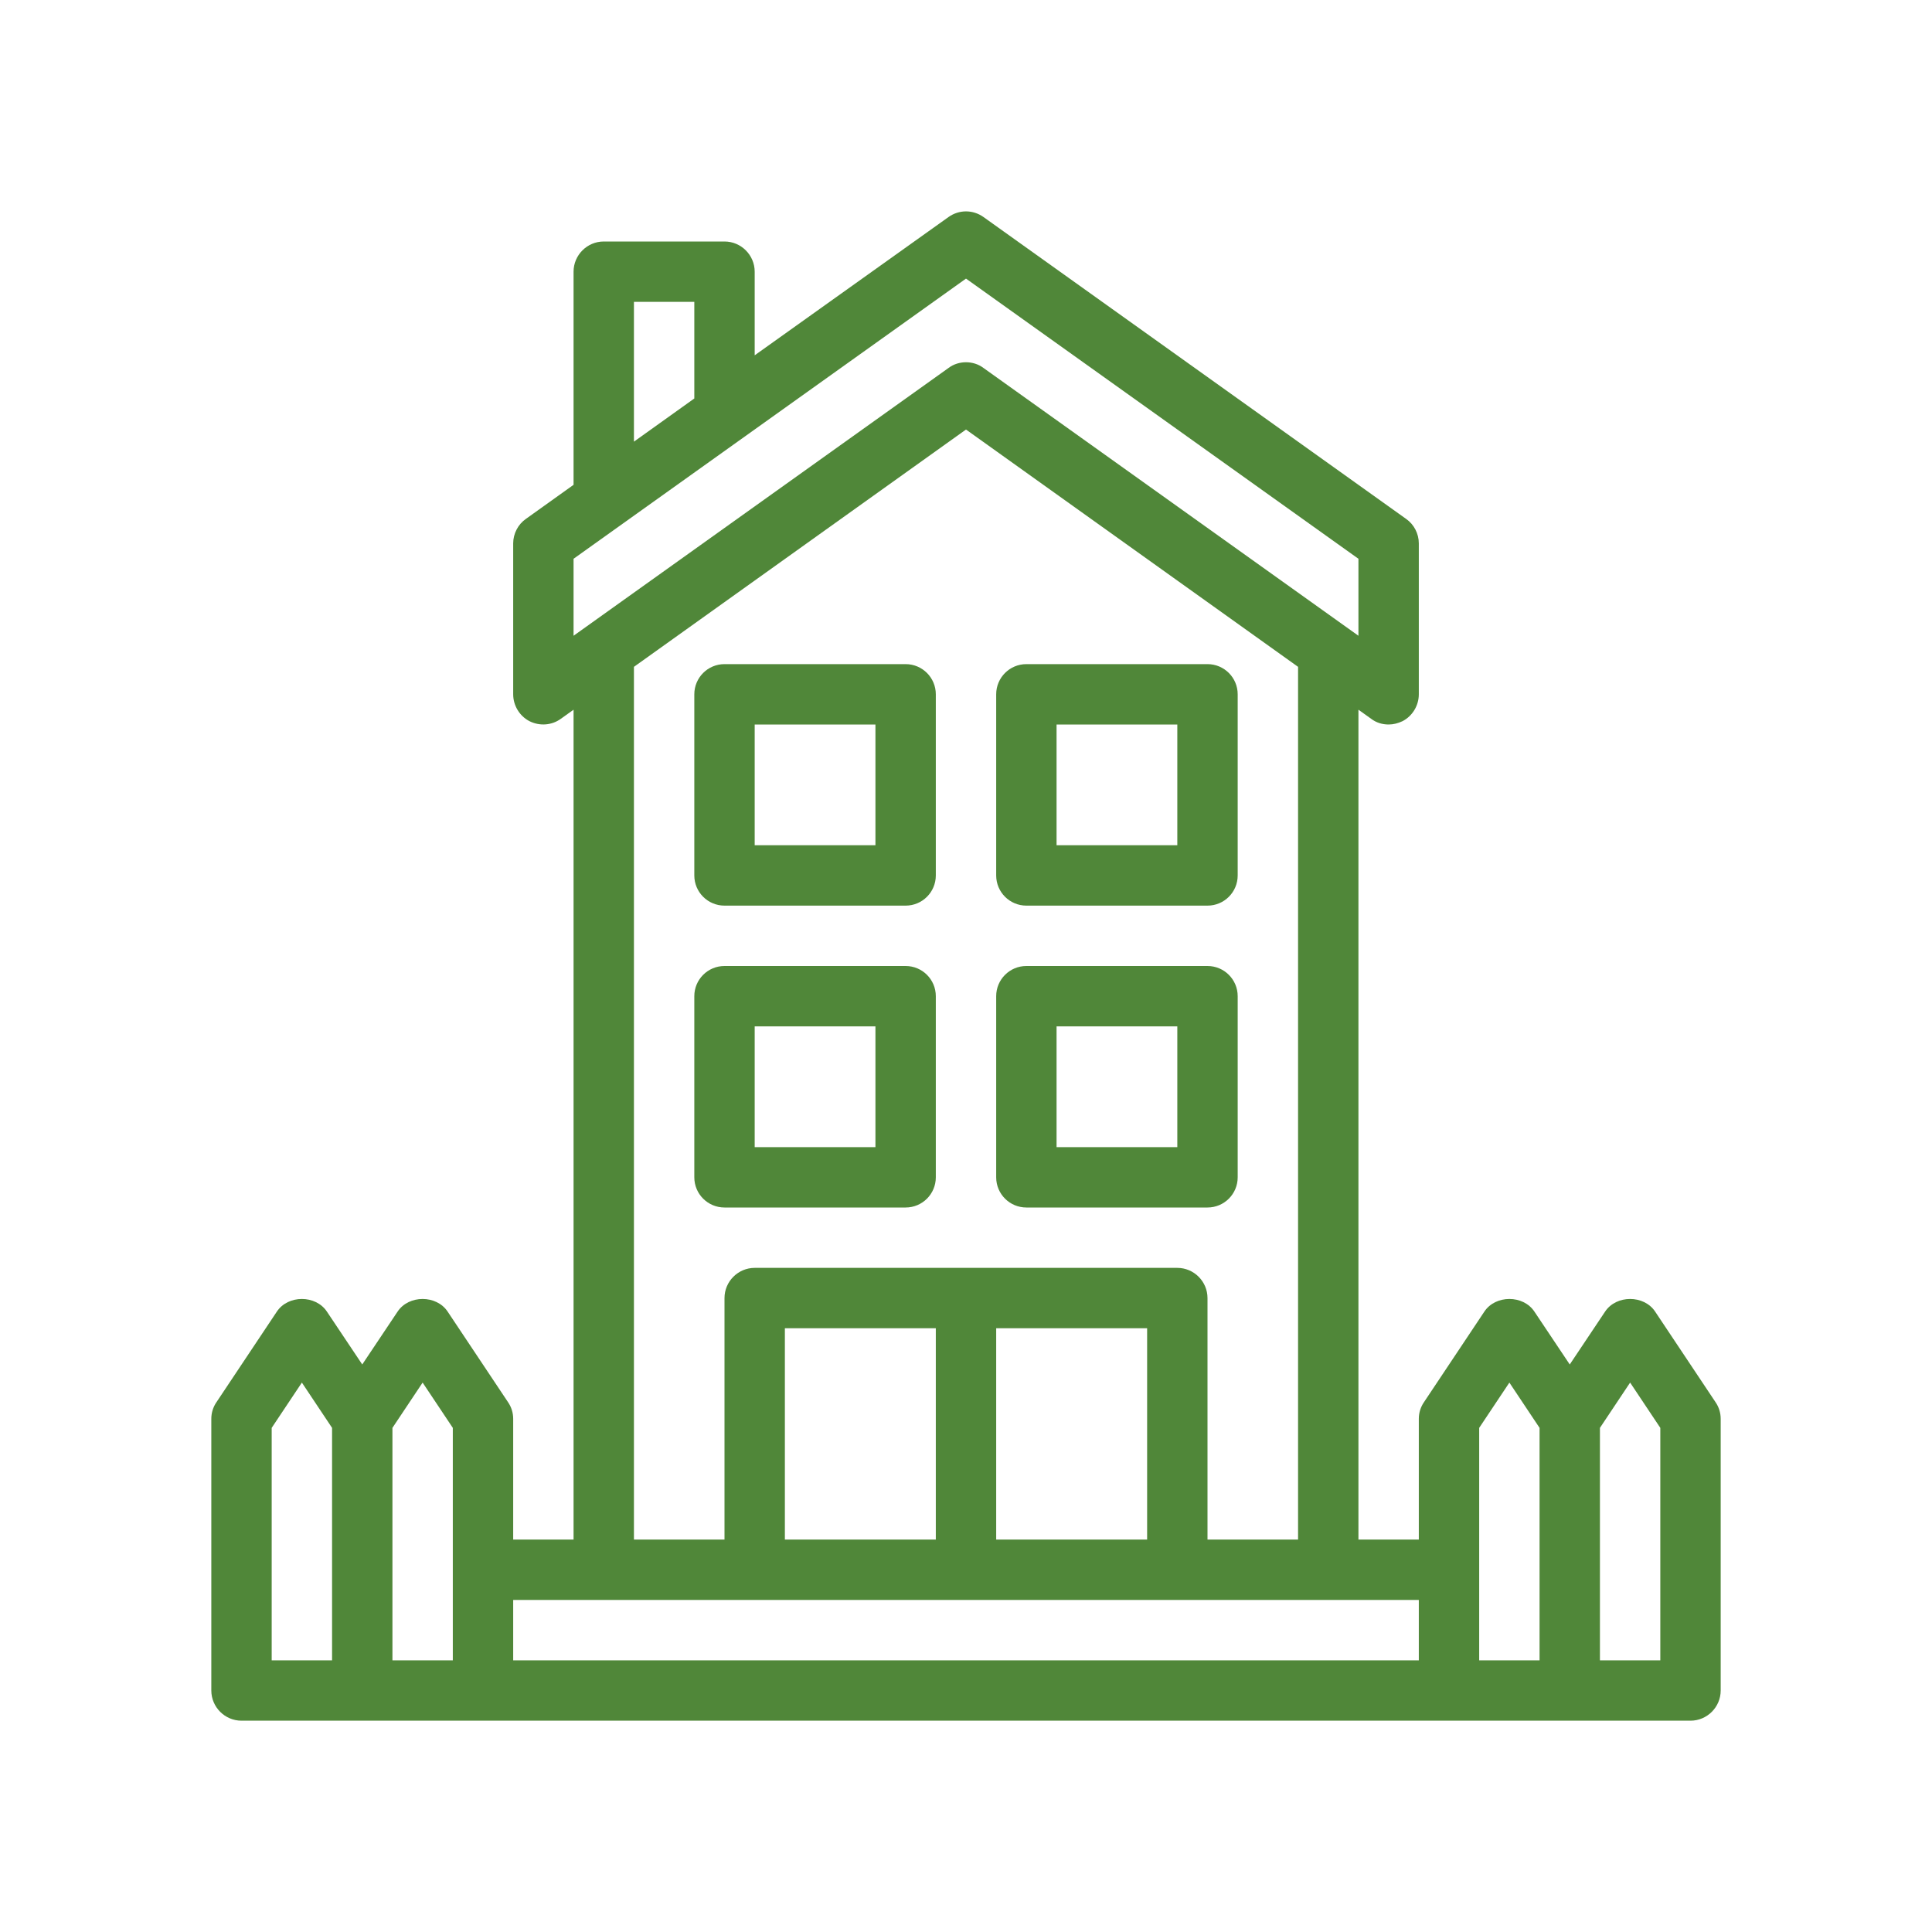 <svg xmlns="http://www.w3.org/2000/svg" width="64" height="64" viewBox="0 0 64 64" fill="none"><path d="M31.42 7.19C31.77 6.94 32.23 6.94 32.58 7.19L46.58 17.19C46.84 17.37 47 17.68 47 18V23C47 23.37 46.79 23.72 46.46 23.89C46.31 23.96 46.16 24 46 24C45.79 24 45.59 23.94 45.42 23.81L45 23.51V51H47V47C47 46.8 47.06 46.61 47.17 46.45L49.17 43.45C49.54 42.89 50.46 42.89 50.83 43.45L52 45.2L53.17 43.45C53.54 42.89 54.46 42.89 54.83 43.45L56.83 46.45C56.94 46.61 57 46.8 57 47V56C57 56.55 56.55 57 56 57H8C7.45 57 7 56.55 7 56V47C7 46.8 7.06 46.61 7.17 46.45L9.17 43.45C9.54 42.89 10.46 42.89 10.83 43.45L12 45.2L13.17 43.45C13.54 42.89 14.46 42.89 14.83 43.45L16.83 46.45C16.94 46.61 17 46.8 17 47V51H19V23.51L18.58 23.81C18.28 24.029 17.88 24.06 17.54 23.89C17.21 23.72 17 23.37 17 23V18C17 17.68 17.16 17.37 17.42 17.19L19 16.06V9C19 8.45 19.45 8 20 8H24C24.55 8 25 8.45 25 9V11.77L31.42 7.19ZM9 47.3V55H11V47.3L10 45.8L9 47.3ZM13 47.3V55H15V47.3L14 45.8L13 47.3ZM17 55H47V53H17V55ZM49 47.3V55H51V47.3L50 45.8L49 47.3ZM53 47.3V55H55V47.3L54 45.8L53 47.3ZM21 22.09V51H24V43C24 42.45 24.45 42 25 42H39C39.55 42 40 42.45 40 43V51H43V22.09L32 14.229L21 22.09ZM26 51H31V44H26V51ZM33 51H38V44H33V51ZM30 32C30.553 32 31 32.448 31 33V39C31 39.552 30.553 40 30 40H24C23.447 40 23 39.552 23 39V33C23 32.448 23.447 32 24 32H30ZM40 32C40.553 32 41 32.448 41 33V39C41 39.552 40.553 40 40 40H34C33.447 40 33 39.552 33 39V33C33 32.448 33.447 32 34 32H40ZM25 38H29V34H25V38ZM35 34V38H39V34H35ZM30 22C30.553 22 31 22.448 31 23V29C31 29.552 30.553 30 30 30H24C23.447 30 23 29.552 23 29V23C23 22.448 23.447 22 24 22H30ZM40 22C40.553 22 41 22.448 41 23V29C41 29.552 40.553 30 40 30H34C33.447 30 33 29.552 33 29V23C33 22.448 33.447 22 34 22H40ZM25 28H29V24H25V28ZM35 28H39V24H35V28ZM19 18.51V21.06L31.42 12.19C31.59 12.06 31.8 12 32 12C32.2 12 32.41 12.06 32.58 12.19L45 21.06V18.51L32 9.229L19 18.51ZM21 14.63L23 13.2V10H21V14.63Z" fill="#508739"></path></svg>